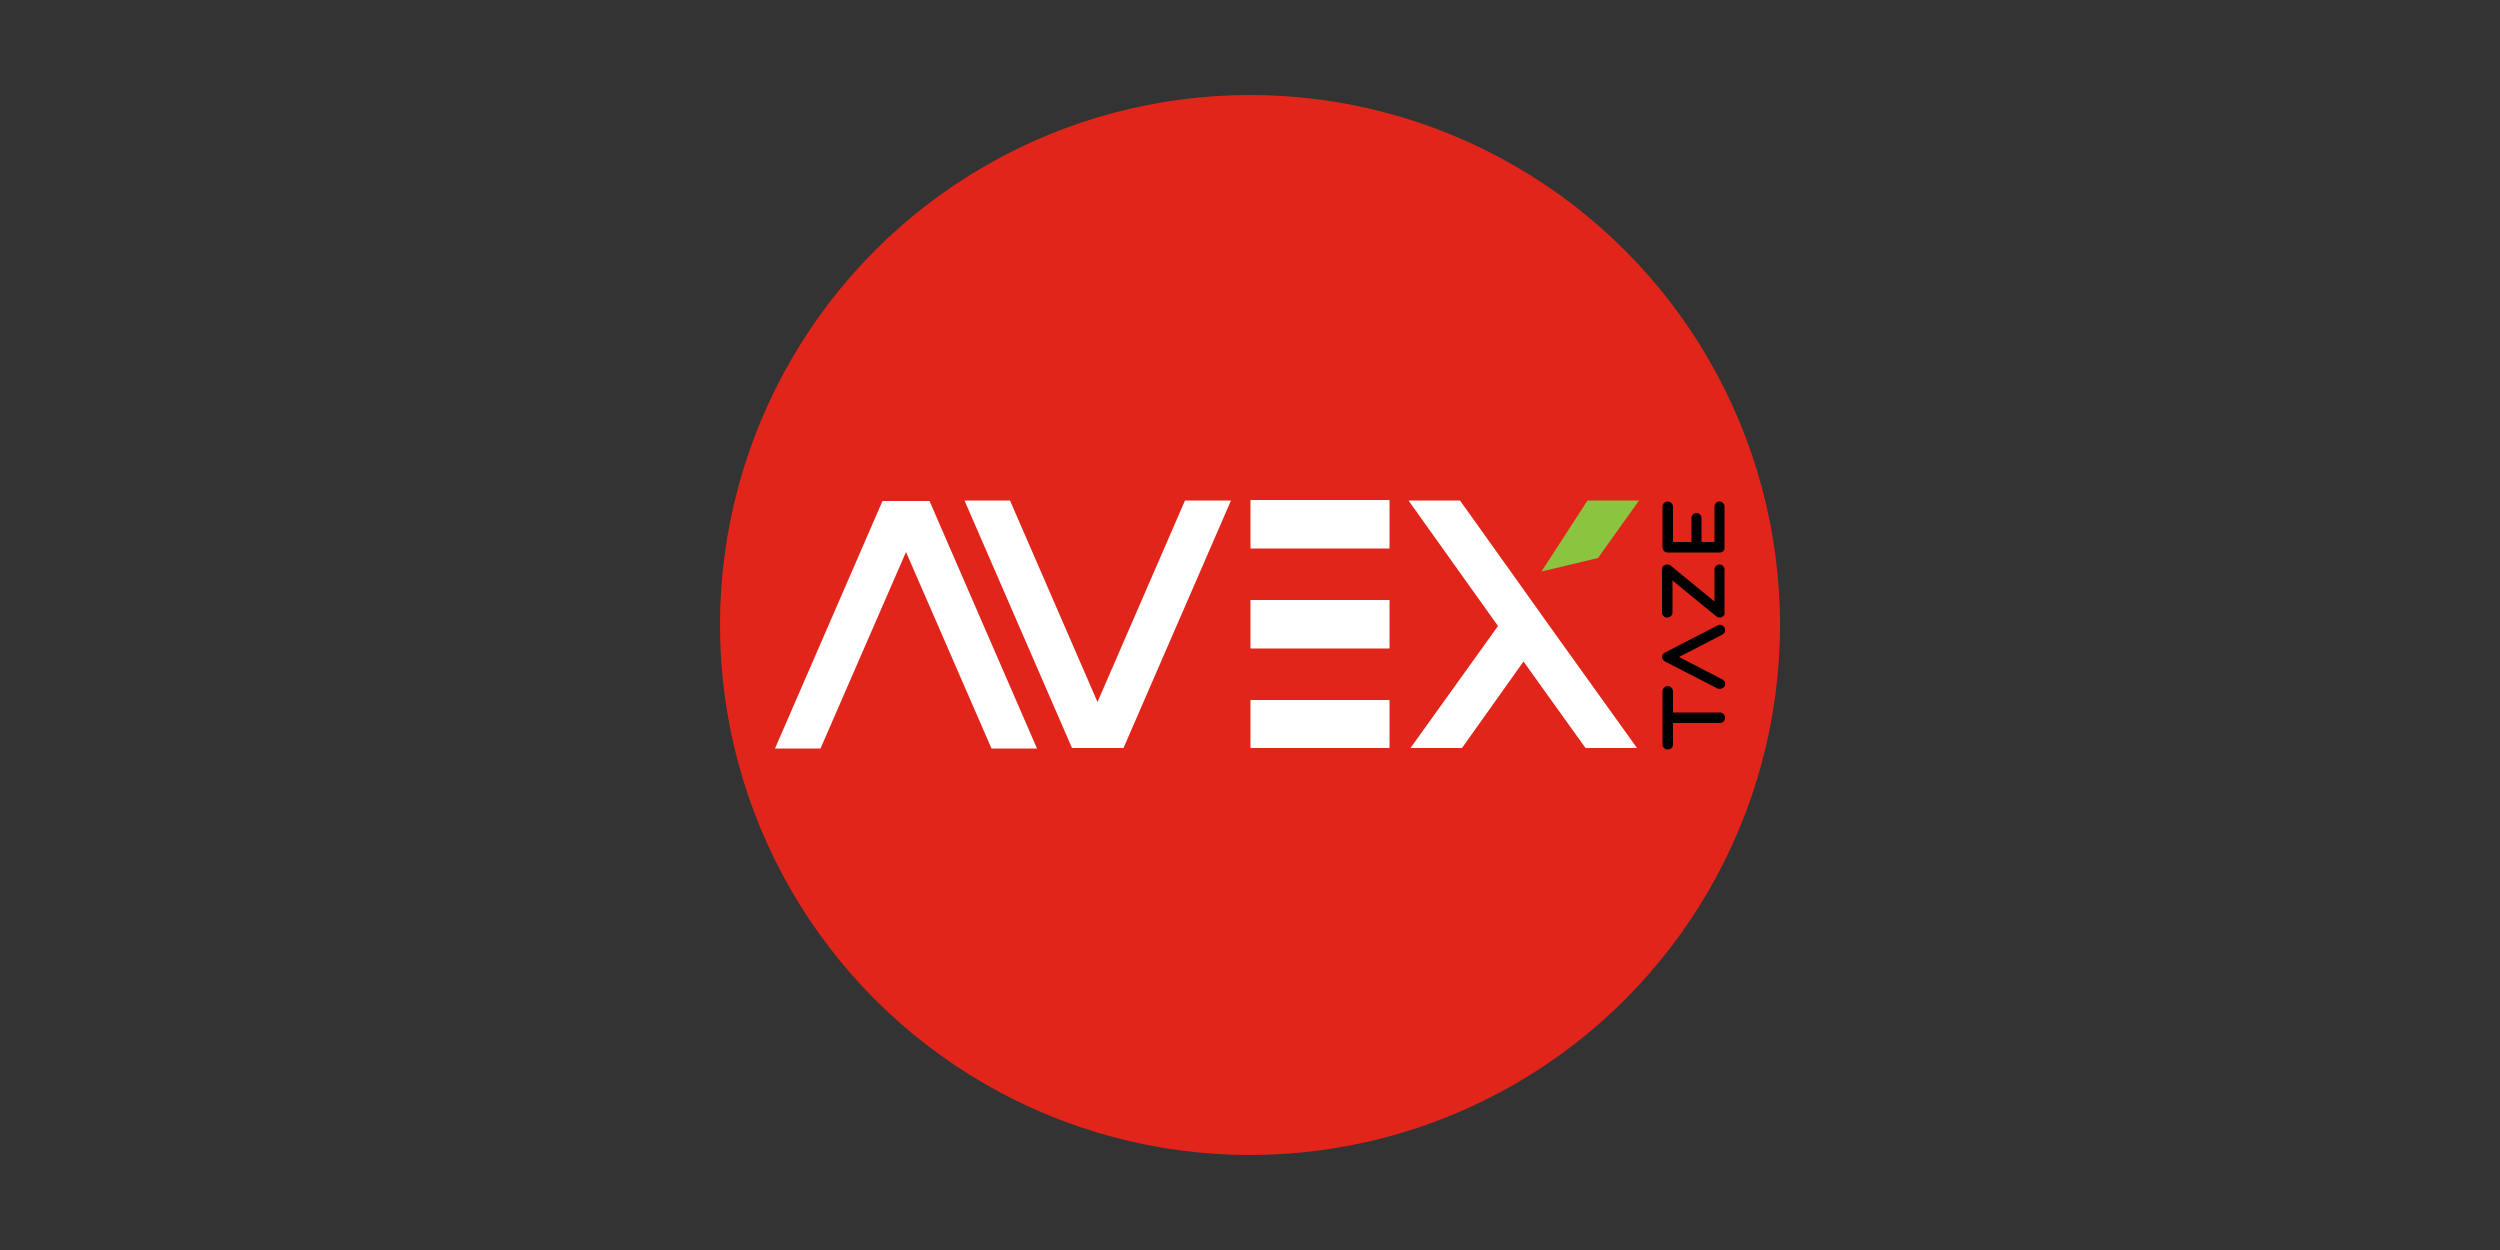 <?xml version="1.0" encoding="utf-8"?>
<!-- Generator: Adobe Illustrator 28.0.0, SVG Export Plug-In . SVG Version: 6.00 Build 0)  -->
<svg version="1.1" id="Layer_1" xmlns="http://www.w3.org/2000/svg" xmlns:xlink="http://www.w3.org/1999/xlink" x="0px" y="0px"
	 viewBox="0 0 500 250" style="enable-background:new 0 0 500 250;" xml:space="preserve">
<rect x="0" y="0" width="500" height="250" fill="#333333" stroke="none"/>
<style type="text/css">
	.st0{fill:#E1251B;}
	.st1{fill:#FFFFFF;}
	.st2{fill:#8BC53F;}
</style>
<g>
	<circle class="st0" cx="250" cy="125" r="106"/>
	<g>
		<g>
			<path class="st1" d="M181.2,110.4l-17.1,39.3H155l21.5-49.5h9.4l21.5,49.5h-9.1L181.2,110.4z"/>
			<path class="st1" d="M246.2,100.1l-21.5,49.5h-10.3l-21.5-49.5h9.1l17.5,40.3l17.5-40.3H246.2z"/>
			<path class="st1" d="M277.9,127.8v1.9h-27.8V120h27.8V127.8z M277.9,147.7v1.9h-27.8V140h27.8V147.7z M277.9,107.8v1.9h-27.8
				v-9.7h27.8V107.8z"/>
			<g>
				<polygon class="st2" points="327.8,100.1 317.5,100.1 308.3,114.3 319.6,111.6 				"/>
				<polygon class="st1" points="304.7,117.9 292,100.1 281.7,100.1 299.6,125.2 282.1,149.6 292.4,149.6 304.7,132.3 317.1,149.6 
					327.4,149.6 309.9,125.2 				"/>
			</g>
		</g>
		<g>
			<path d="M344,144.6h-9.4v4.3c0,0.6-0.5,1-1.1,1c-0.6,0-1-0.5-1-1v-10.6c0-0.6,0.5-1.1,1-1.1c0.6,0,1.1,0.5,1.1,1.1v4.2h9.4
				c0.6,0,1,0.5,1,1.1C345,144.2,344.5,144.6,344,144.6z"/>
			<path d="M343.5,137.7l-10.5-5.4c-0.3-0.2-0.6-0.5-0.6-0.9c0-0.4,0.2-0.7,0.6-0.9l10.5-5.4c0.5-0.3,1.1-0.1,1.4,0.4
				c0.3,0.5,0.1,1.1-0.4,1.4l-8.7,4.5l8.7,4.5c0.5,0.3,0.7,0.9,0.4,1.4C344.6,137.7,344,137.9,343.5,137.7z"/>
			<path d="M344.4,123.4c-0.4,0.2-0.8,0.1-1.1-0.1l-8.8-7.2v6.4c0,0.6-0.5,1-1.1,1c-0.6,0-1-0.5-1-1v-8.6c0-0.4,0.2-0.8,0.6-0.9
				c0.4-0.2,0.8-0.1,1.1,0.1l8.8,7.2v-6.4c0-0.6,0.5-1,1-1c0.6,0,1,0.5,1,1v8.6C345,122.8,344.8,123.2,344.4,123.4z"/>
			<path d="M344,110.5h-10.5c-0.6,0-1-0.5-1-1.1v-8.1c0-0.6,0.5-1,1-1c0.6,0,1.1,0.5,1.1,1v7.1h3.7v-4.8c0-0.6,0.5-1,1-1
				c0.6,0,1,0.5,1,1v4.8h2.6v-7.1c0-0.6,0.5-1,1-1c0.6,0,1,0.5,1,1v8.1C345,110.1,344.5,110.5,344,110.5z"/>
		</g>
	</g>
</g>
</svg>
